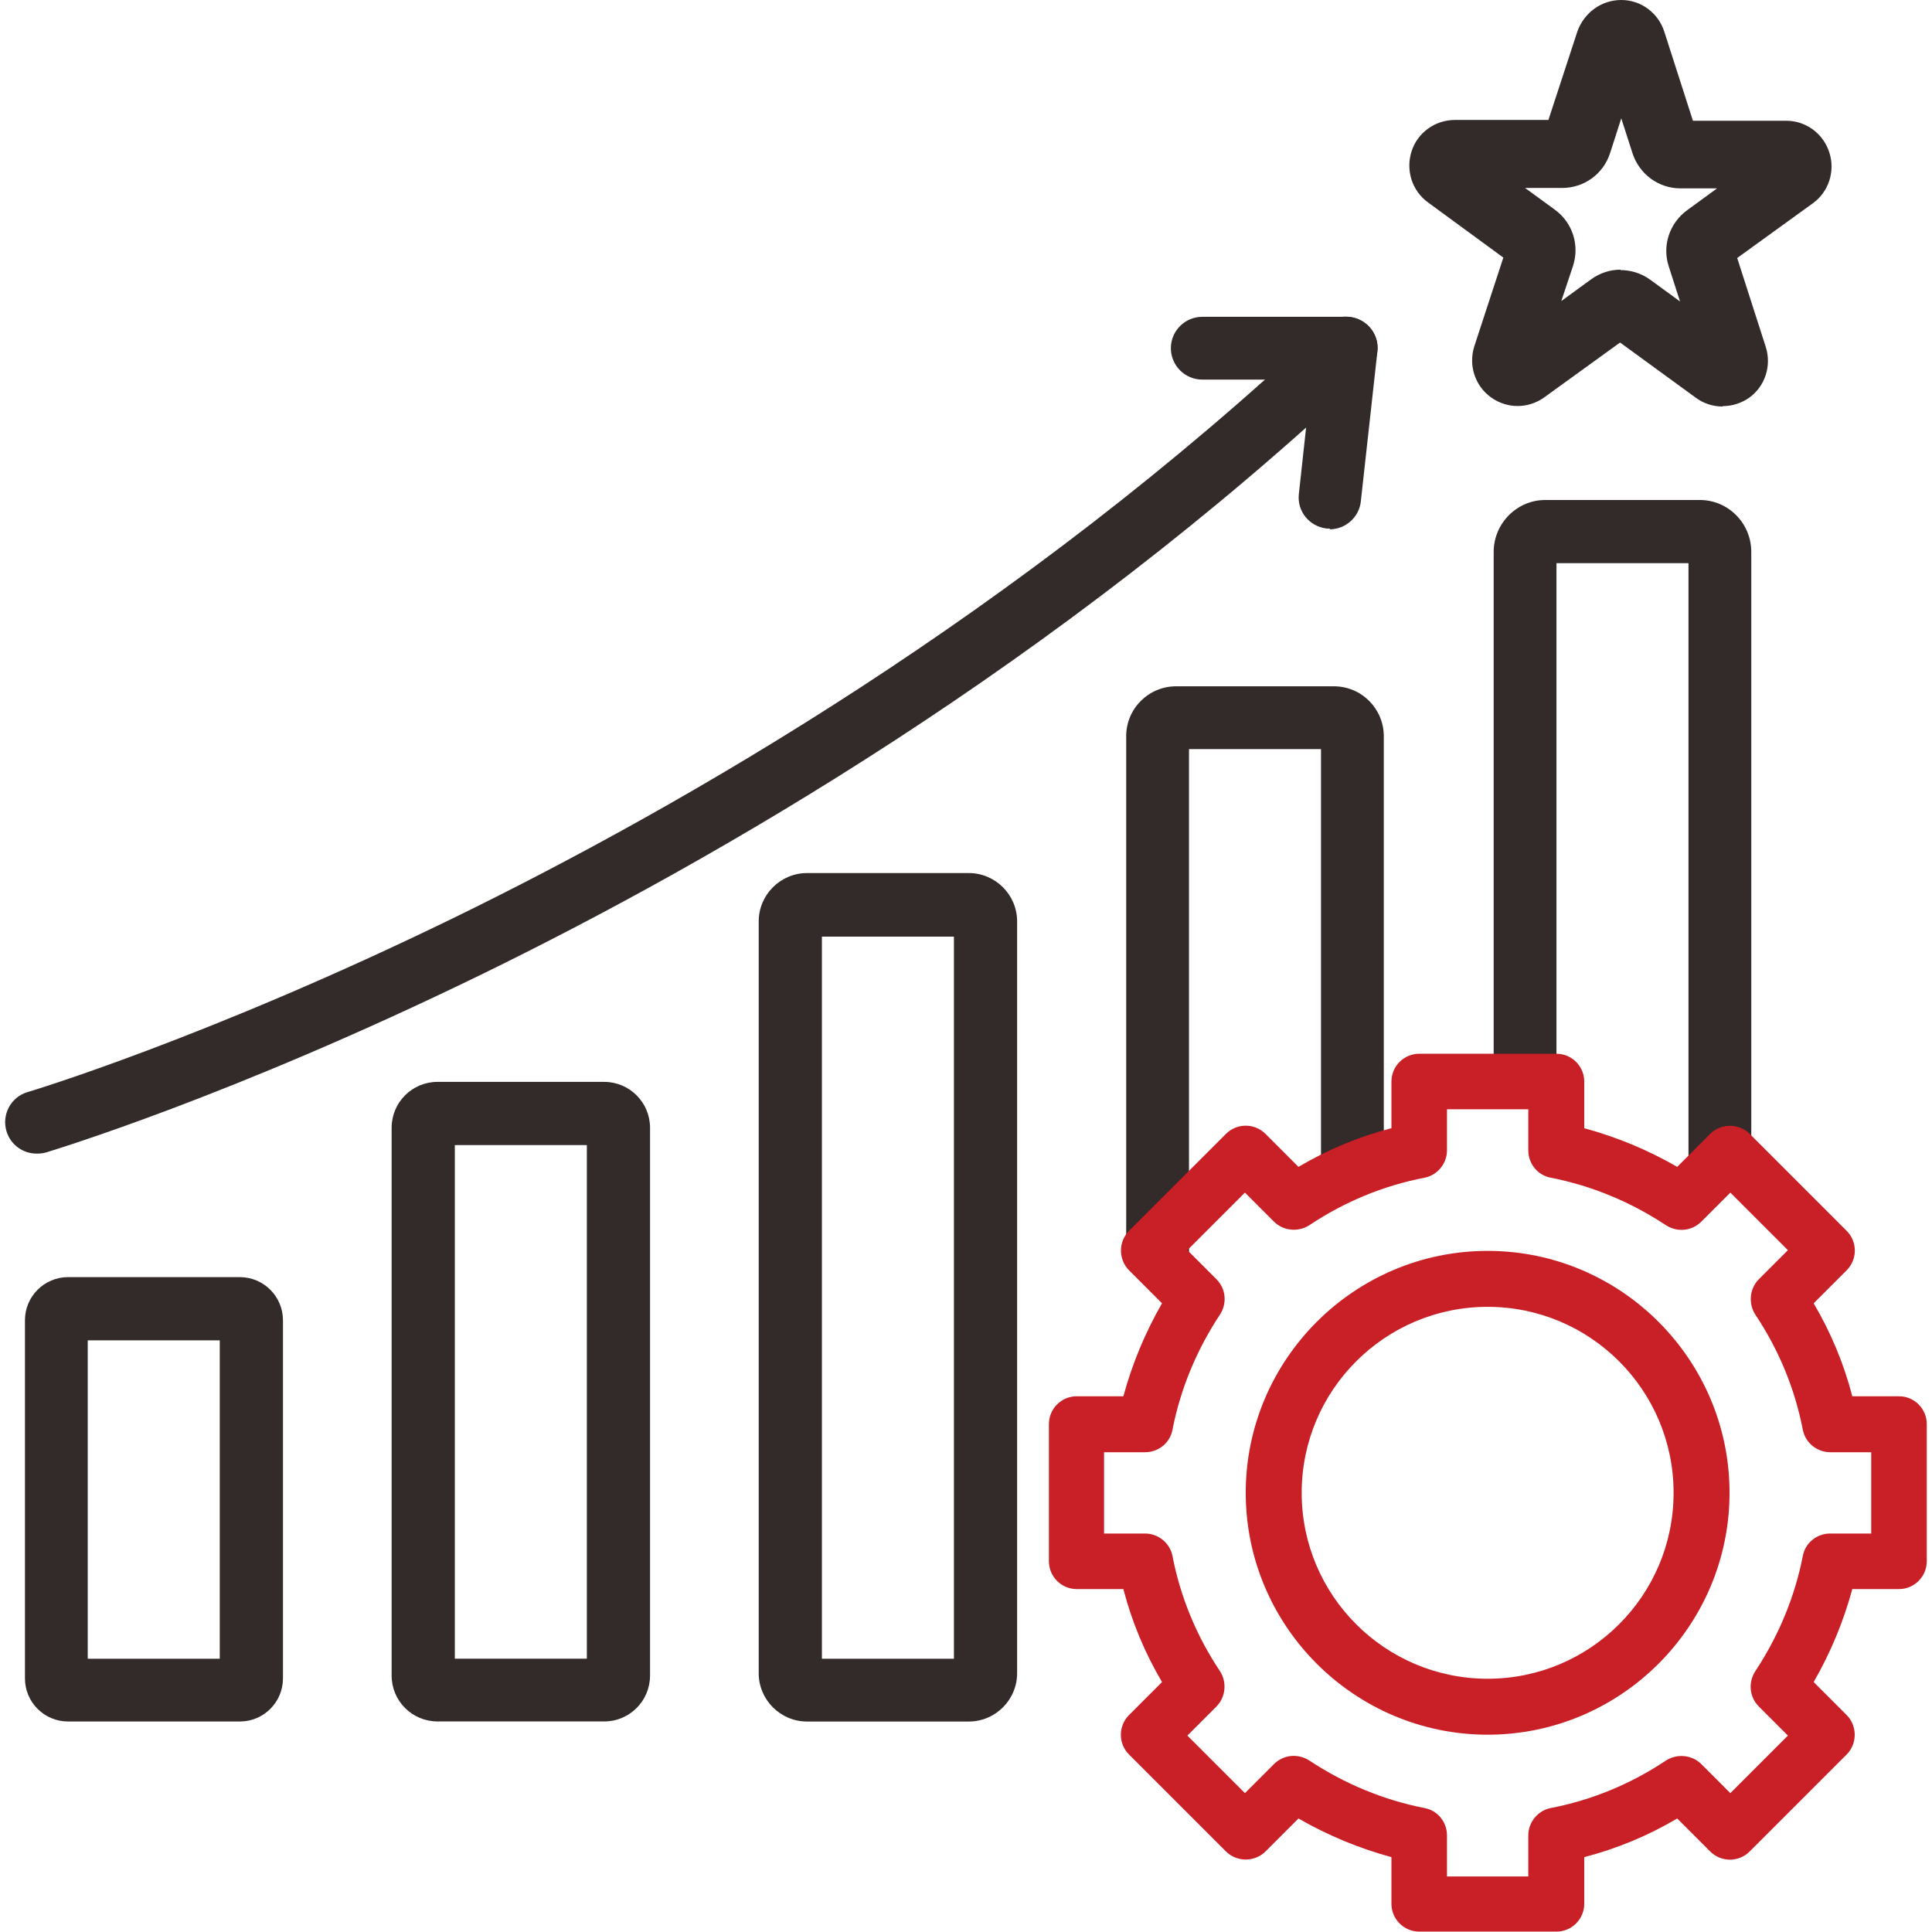 <svg width="48" height="48" viewBox="0 0 48 48" fill="none" xmlns="http://www.w3.org/2000/svg">
<g clip-path="url(#clip0_285_57353)">
<path d="M5.96 42.77H1.69C1.1 42.77 0.62 42.291 0.62 41.7V32.8C0.62 32.211 1.1 31.73 1.69 31.73H5.96C6.55 31.73 7.03 32.211 7.03 32.8V41.7C7.03 42.291 6.55 42.77 5.96 42.77ZM2.18 41.211H5.46V33.3H2.18V41.211Z" fill="#332A2A"/>
<path d="M15.01 42.769H10.87C10.24 42.769 9.73 42.259 9.73 41.629V28.019C9.73 27.389 10.24 26.879 10.87 26.879H15.01C15.64 26.879 16.15 27.389 16.15 28.019V41.629C16.15 42.259 15.64 42.769 15.01 42.769ZM11.3 41.209H14.58V28.449H11.3V41.209Z" fill="#332A2A"/>
<path d="M24.07 42.771H20.05C19.39 42.771 18.85 42.231 18.85 41.571V22.891C18.85 22.231 19.39 21.691 20.05 21.691H24.07C24.73 21.691 25.27 22.231 25.27 22.891V41.571C25.27 42.231 24.73 42.771 24.07 42.771ZM20.42 41.211H23.7V23.271H20.42V41.211Z" fill="#332A2A"/>
<path d="M29.54 31.251H27.98V18.291C27.98 17.601 28.54 17.051 29.22 17.051H33.14C33.83 17.051 34.38 17.611 34.38 18.291V28.931H32.82V18.611H29.54V31.241V31.251Z" fill="#332A2A"/>
<path d="M43.51 29.102H41.95V13.992H38.67V26.772H37.11V13.712C37.11 13.002 37.69 12.422 38.39 12.422H42.23C42.94 12.422 43.51 13.002 43.51 13.712V29.102Z" fill="#332A2A"/>
<path d="M42.8 10.1C42.57 10.1 42.33 10.03 42.13 9.88L40.25 8.51L38.37 9.87C37.97 10.16 37.44 10.16 37.04 9.87C36.64 9.58 36.48 9.07 36.63 8.6L37.35 6.4L35.48 5.03C35.08 4.74 34.92 4.23 35.07 3.76C35.22 3.29 35.66 2.98 36.15 2.98H38.47L39.19 0.78C39.36 0.31 39.79 0 40.28 0C40.77 0 41.2 0.32 41.35 0.79L42.06 3H44.38C44.87 3 45.3 3.32 45.45 3.79C45.6 4.26 45.43 4.77 45.04 5.05L43.16 6.41L43.87 8.62C44.02 9.09 43.85 9.6 43.46 9.88C43.26 10.02 43.03 10.09 42.8 10.09V10.1ZM40.26 6.71C40.52 6.71 40.78 6.79 41 6.95L41.74 7.49L41.46 6.62C41.29 6.1 41.48 5.54 41.92 5.22L42.66 4.68H41.75C41.21 4.68 40.73 4.33 40.56 3.81L40.28 2.94L40 3.81C39.83 4.33 39.35 4.67 38.81 4.67H37.89L38.63 5.21C39.07 5.53 39.25 6.09 39.08 6.61L38.79 7.48L39.53 6.94C39.75 6.78 40.01 6.7 40.26 6.7V6.71Z" fill="#332A2A"/>
<path d="M0.91 28.661C0.57 28.661 0.26 28.441 0.16 28.101C0.04 27.691 0.27 27.251 0.69 27.131C0.73 27.121 5.15 25.791 11.3 22.791C16.97 20.021 25.31 15.231 32.9 8.081C33.21 7.781 33.71 7.801 34.01 8.111C34.31 8.421 34.29 8.921 33.98 9.221C26.24 16.511 17.74 21.391 11.96 24.211C5.7 27.261 1.33 28.571 1.15 28.631C1.08 28.651 1 28.661 0.93 28.661H0.91Z" fill="#332A2A"/>
<path d="M33.05 13.131C33.05 13.131 32.99 13.131 32.96 13.131C32.53 13.081 32.22 12.701 32.27 12.271L32.58 9.431H29.87C29.44 9.431 29.09 9.081 29.09 8.651C29.09 8.221 29.44 7.871 29.87 7.871H33.45C33.67 7.871 33.88 7.961 34.03 8.131C34.18 8.301 34.25 8.521 34.22 8.741L33.81 12.451C33.77 12.851 33.43 13.151 33.03 13.151L33.05 13.131Z" fill="#332A2A"/>
<path d="M47.18 34.69H46.02C45.81 33.88 45.49 33.11 45.06 32.38L45.88 31.56C46.15 31.29 46.15 30.85 45.88 30.58L43.47 28.17C43.34 28.04 43.16 27.97 42.98 27.97C42.8 27.97 42.62 28.04 42.49 28.17L41.67 28.99C40.94 28.57 40.17 28.25 39.36 28.03V26.87C39.36 26.49 39.05 26.18 38.67 26.18H35.26C34.88 26.18 34.57 26.49 34.57 26.87V28.03C33.76 28.24 32.99 28.56 32.26 28.99L31.44 28.17C31.17 27.9 30.73 27.9 30.46 28.17L28.05 30.58C27.92 30.71 27.85 30.89 27.85 31.07C27.85 31.25 27.92 31.43 28.05 31.56L28.87 32.38C28.45 33.11 28.13 33.88 27.91 34.69H26.75C26.37 34.69 26.06 35 26.06 35.38V38.79C26.06 39.17 26.37 39.48 26.75 39.48H27.91C28.12 40.29 28.44 41.06 28.87 41.79L28.05 42.61C27.78 42.88 27.78 43.32 28.05 43.59L30.46 46C30.59 46.13 30.77 46.2 30.95 46.2C31.13 46.2 31.31 46.13 31.44 46L32.26 45.18C32.99 45.6 33.76 45.92 34.57 46.14V47.3C34.57 47.68 34.88 47.99 35.26 47.99H38.67C39.05 47.99 39.36 47.68 39.36 47.3V46.14C40.17 45.93 40.94 45.61 41.67 45.18L42.49 46C42.76 46.27 43.2 46.27 43.47 46L45.88 43.59C46.01 43.46 46.08 43.28 46.08 43.1C46.08 42.92 46.01 42.74 45.88 42.61L45.06 41.79C45.48 41.06 45.8 40.29 46.02 39.48H47.18C47.56 39.48 47.87 39.17 47.87 38.79V35.38C47.87 35 47.56 34.69 47.18 34.69ZM46.49 38.1H45.47C45.14 38.1 44.85 38.33 44.79 38.66C44.59 39.68 44.19 40.64 43.61 41.52C43.43 41.8 43.46 42.16 43.7 42.4L44.42 43.12L42.99 44.55L42.27 43.83C42.04 43.6 41.67 43.56 41.39 43.74C40.52 44.32 39.56 44.72 38.53 44.92C38.21 44.98 37.97 45.27 37.97 45.6V46.62H35.95V45.6C35.95 45.27 35.72 44.98 35.39 44.92C34.37 44.72 33.41 44.32 32.53 43.74C32.25 43.56 31.89 43.59 31.65 43.83L30.93 44.55L29.5 43.12L30.22 42.4C30.45 42.17 30.49 41.8 30.31 41.52C29.73 40.65 29.33 39.69 29.13 38.66C29.07 38.34 28.78 38.1 28.45 38.1H27.43V36.08H28.45C28.78 36.08 29.07 35.85 29.13 35.52C29.33 34.5 29.73 33.54 30.31 32.66C30.49 32.38 30.46 32.02 30.22 31.78L29.5 31.06L30.93 29.63L31.65 30.35C31.88 30.58 32.25 30.62 32.53 30.44C33.4 29.86 34.36 29.46 35.39 29.26C35.71 29.2 35.95 28.91 35.95 28.58V27.56H37.97V28.58C37.97 28.91 38.2 29.2 38.53 29.26C39.55 29.46 40.51 29.86 41.39 30.44C41.67 30.62 42.03 30.59 42.27 30.35L42.99 29.63L44.42 31.06L43.7 31.78C43.47 32.01 43.43 32.38 43.61 32.66C44.19 33.53 44.59 34.49 44.79 35.52C44.85 35.84 45.14 36.08 45.47 36.08H46.49V38.1Z" fill="#C91F26"/>
<path d="M36.96 31.078C33.65 31.078 30.95 33.778 30.95 37.088C30.95 40.398 33.65 43.098 36.96 43.098C40.27 43.098 42.97 40.398 42.97 37.088C42.97 33.778 40.27 31.078 36.96 31.078ZM36.96 41.708C34.41 41.708 32.34 39.638 32.34 37.088C32.34 34.538 34.41 32.468 36.96 32.468C39.51 32.468 41.58 34.538 41.58 37.088C41.58 39.638 39.51 41.708 36.96 41.708Z" fill="#C91F26"/>
</g>
<defs>
<clipPath id="clip0_285_57353">
<rect width="48" height="48" fill="white"/>
</clipPath>
</defs>
</svg>
